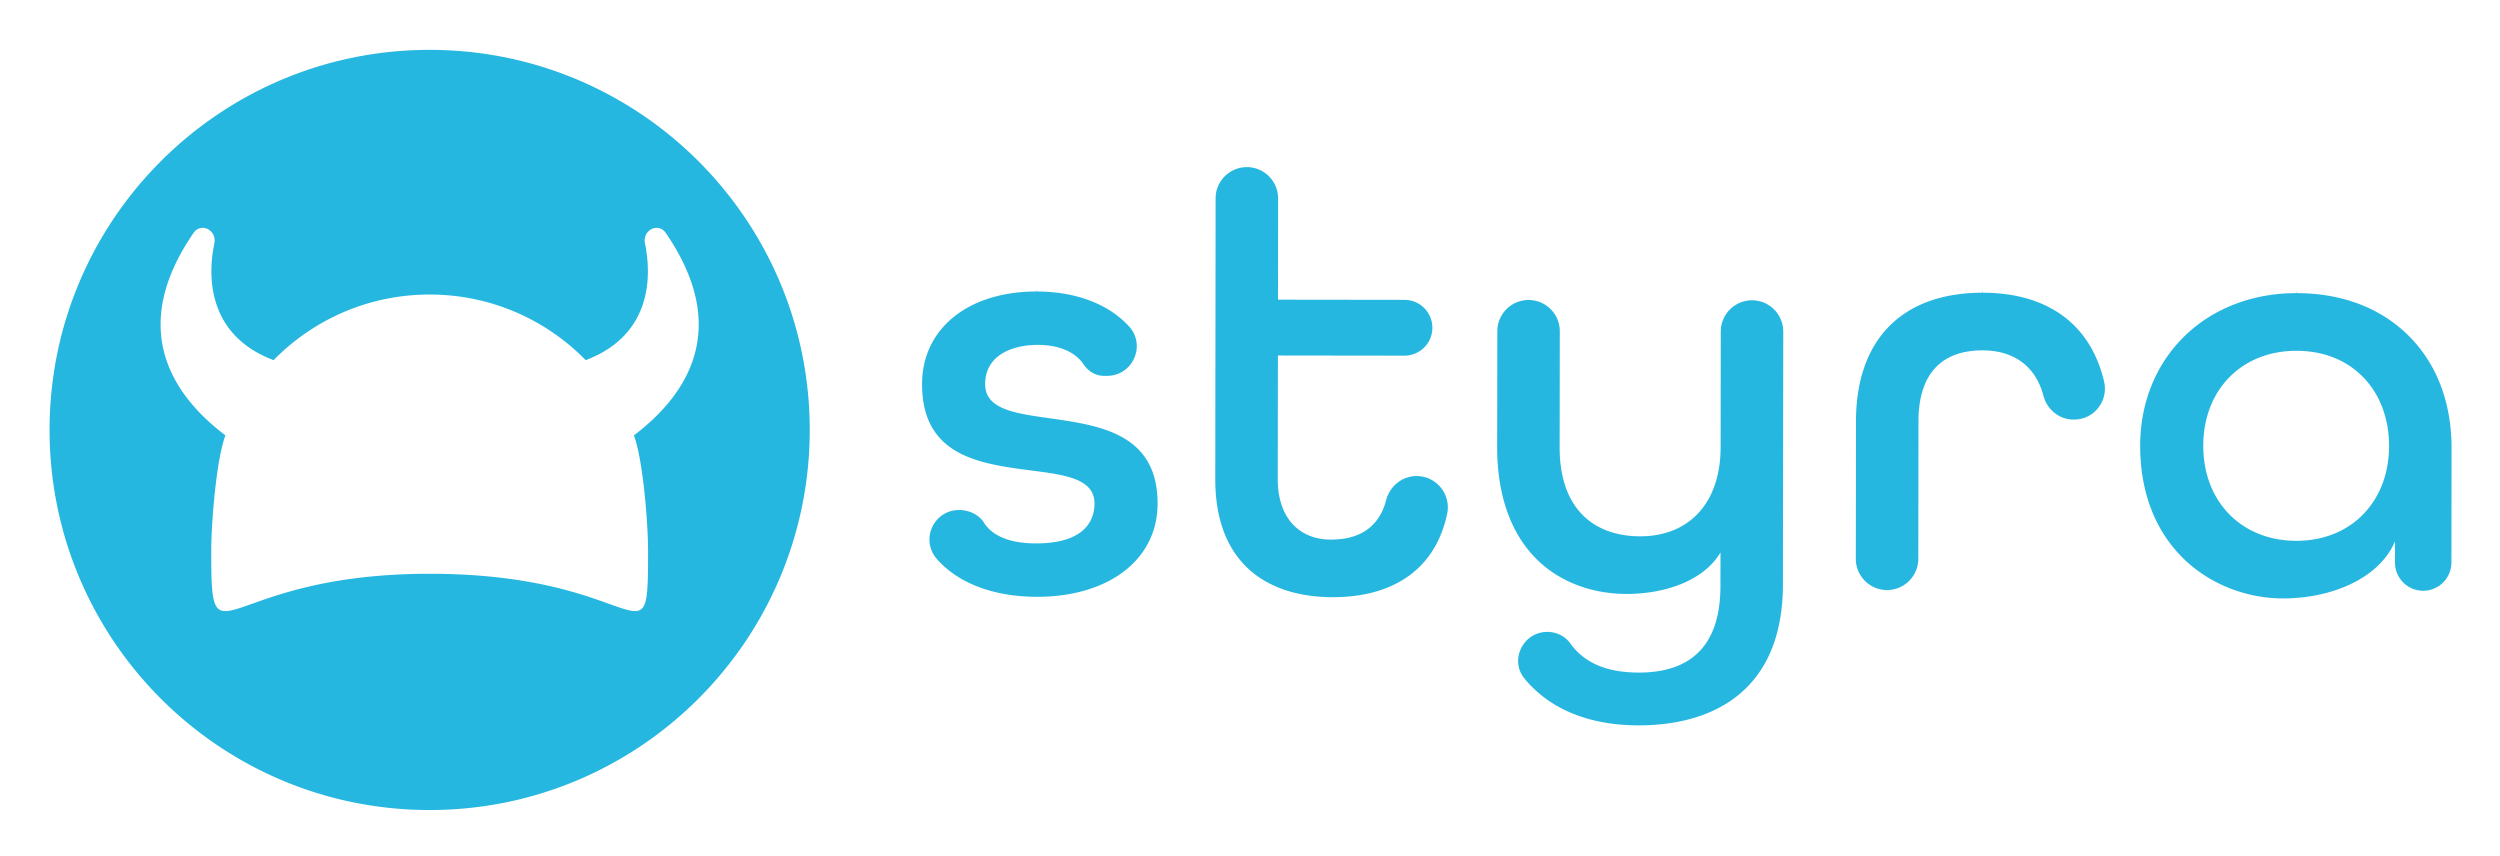 <svg xmlns="http://www.w3.org/2000/svg" role="img" viewBox="64.90 64.90 1201.20 411.20"><title>Styra (member) logo</title><defs><clipPath id="a"><path d="M0 407.115h1000V0H0z"/></clipPath></defs><g clip-path="url(#a)" transform="matrix(1.333 0 0 -1.333 0 542.82)"><path fill="#25b7e0" d="M668.838 159.397c-6.258-10.549-20.61-14.955-33.84-14.955-12.726.017-24.21 4.43-32.332 12.426-9.394 9.25-14.348 23.247-14.325 40.481l.055 41.8c.007 6.2 5.058 11.244 11.257 11.244h.016a11.184 11.184 0 0 0 7.957-3.308 11.185 11.185 0 0 0 3.287-7.966l-.054-41.8c-.014-10.396 2.66-18.493 7.948-24.067 4.978-5.248 12.248-8.028 21.074-8.039 17.864 0 28.978 12.273 29.004 32.03l.055 41.8c.008 6.201 5.058 11.245 11.277 11.245 6.208-.009 11.253-5.066 11.244-11.274l-.12-91.136c-.022-17.193-5.088-30.324-15.06-39.028-8.827-7.707-21.573-11.78-36.974-11.78-17.838.022-32.046 5.845-41.085 16.837-2.552 3.101-3.04 7.147-1.303 10.822 1.758 3.724 5.39 6.036 9.49 6.036 3.33-.005 6.424-1.548 8.277-4.13 5.079-7.075 13.14-10.522 24.72-10.537 19.49 0 29.386 10.483 29.413 31.156l.017 10.36.002 1.727zm94.447 94.484l.049-.002.049-.86c23.36-.03 38.885-11.392 43.714-31.99a11.165 11.165 0 0 0-2.123-9.536 11.014 11.014 0 0 0-8.677-4.195h-.24c-5.035 0-9.483 3.532-10.816 8.59-2.776 10.53-10.55 16.34-21.937 16.353-15.09.001-23.078-8.814-23.1-25.49l-.065-49.658c-.008-6.2-5.06-11.245-11.276-11.245a11.187 11.187 0 0 0-7.958 3.31 11.185 11.185 0 0 0-3.288 7.966l.066 49.657c.038 29.384 16.66 46.236 45.602 46.238zm-253.946-1.643l-.002-1.727 1.727-.002 43.877-.057c5.546-.008 10.053-4.527 10.045-10.074-.006-5.539-4.52-10.046-10.072-10.046l-43.877.058-1.726.002-.003-1.727-.056-42.784c-.01-7.132 2-12.92 5.813-16.737 3.338-3.343 7.919-5.11 13.247-5.11.272 0 .545.005.787.013 12.915.2 17.568 7.788 19.197 14.121 1.329 5.166 5.848 8.775 10.988 8.775 3.409 0 6.597-1.52 8.744-4.173a11.294 11.294 0 0 0 2.276-9.5c-4.113-19.344-18.735-29.996-41.261-29.996-12.842.017-23.445 3.65-30.666 10.507-7.744 7.352-11.661 18.163-11.643 32.13l.119 101.132c.007 6.202 5.058 11.247 11.26 11.247h.015c6.207-.008 11.25-5.064 11.245-11.27zm-87.065 2.086l.044-.002.044-.86c14.066-.02 25.893-4.496 33.303-12.605 2.863-3.134 3.573-7.507 1.852-11.41-1.741-3.948-5.491-6.4-9.804-6.4l-1.122.002c-2.876.004-5.56 1.534-7.364 4.2-3.035 4.481-8.876 6.956-16.501 6.966-9.147 0-18.927-3.716-18.94-14.145-.012-9.017 10.644-10.523 22.982-12.267 18.377-2.597 39.206-5.54 39.173-30.818-.026-20.082-17.47-33.575-43.503-33.575-15.566.02-28.38 4.87-36.08 13.652-2.781 3.172-3.425 7.532-1.681 11.381 1.748 3.858 5.462 6.255 9.707 6.255 3.77-.005 7.225-1.77 9.014-4.605 2.135-3.384 7.1-7.422 18.702-7.436 18.342 0 21.092 8.995 21.099 14.358.012 8.977-10.531 10.342-22.74 11.924-18.49 2.394-39.445 5.107-39.411 31.161.026 19.954 16.594 33.361 41.226 33.361zm478.405-31.933c5.916-6.165 9.167-14.899 9.154-24.593-.026-20.14-13.75-34.206-33.37-34.206h-.055c-19.781.026-33.578 14.128-33.55 34.294.025 20.14 13.836 34.206 33.585 34.206 9.796-.012 18.158-3.367 24.236-9.7m11.297-59.007l-.002-1.726-.011-5.883a10.097 10.097 0 0 1 2.969-7.194 10.098 10.098 0 0 1 7.186-2.988c5.613 0 10.174 4.555 10.182 10.155l.054 41.15c.02 16.481-5.331 30.527-15.48 40.621-10.076 10.02-24.028 15.328-40.35 15.35l-.044.86-.047.002v-.863c-32.59-.002-56.273-23.113-56.314-54.953-.022-17.09 5.638-31.426 16.369-41.457 9.25-8.648 22.04-13.617 35.093-13.634 17.094 0 34.52 6.897 40.395 20.56M277.173 201.59c3.3-8.687 5.113-31.759 5.113-41.605 0-43.482-1.22-8.274-78.73-8.274-76.057 0-78.73-35.208-78.73 8.274 0 9.846 1.812 32.918 5.113 41.605-19.465 14.76-35.052 38.647-11.503 72.962 2.722 3.967 8.505 1.033 7.505-3.793-2.782-13.422-1.436-33.46 21.369-42.04 14.29 14.59 34.209 23.648 56.246 23.648s41.955-9.058 56.246-23.649c22.806 8.58 24.15 28.62 21.369 42.041-1 4.826 4.784 7.76 7.506 3.793 23.548-34.315 7.96-58.202-11.504-72.962m-73.617 138.968c-75.663 0-137-61.337-137-137s61.337-137 137-137 137 61.337 137 137-61.337 137-137 137"/></g></svg>